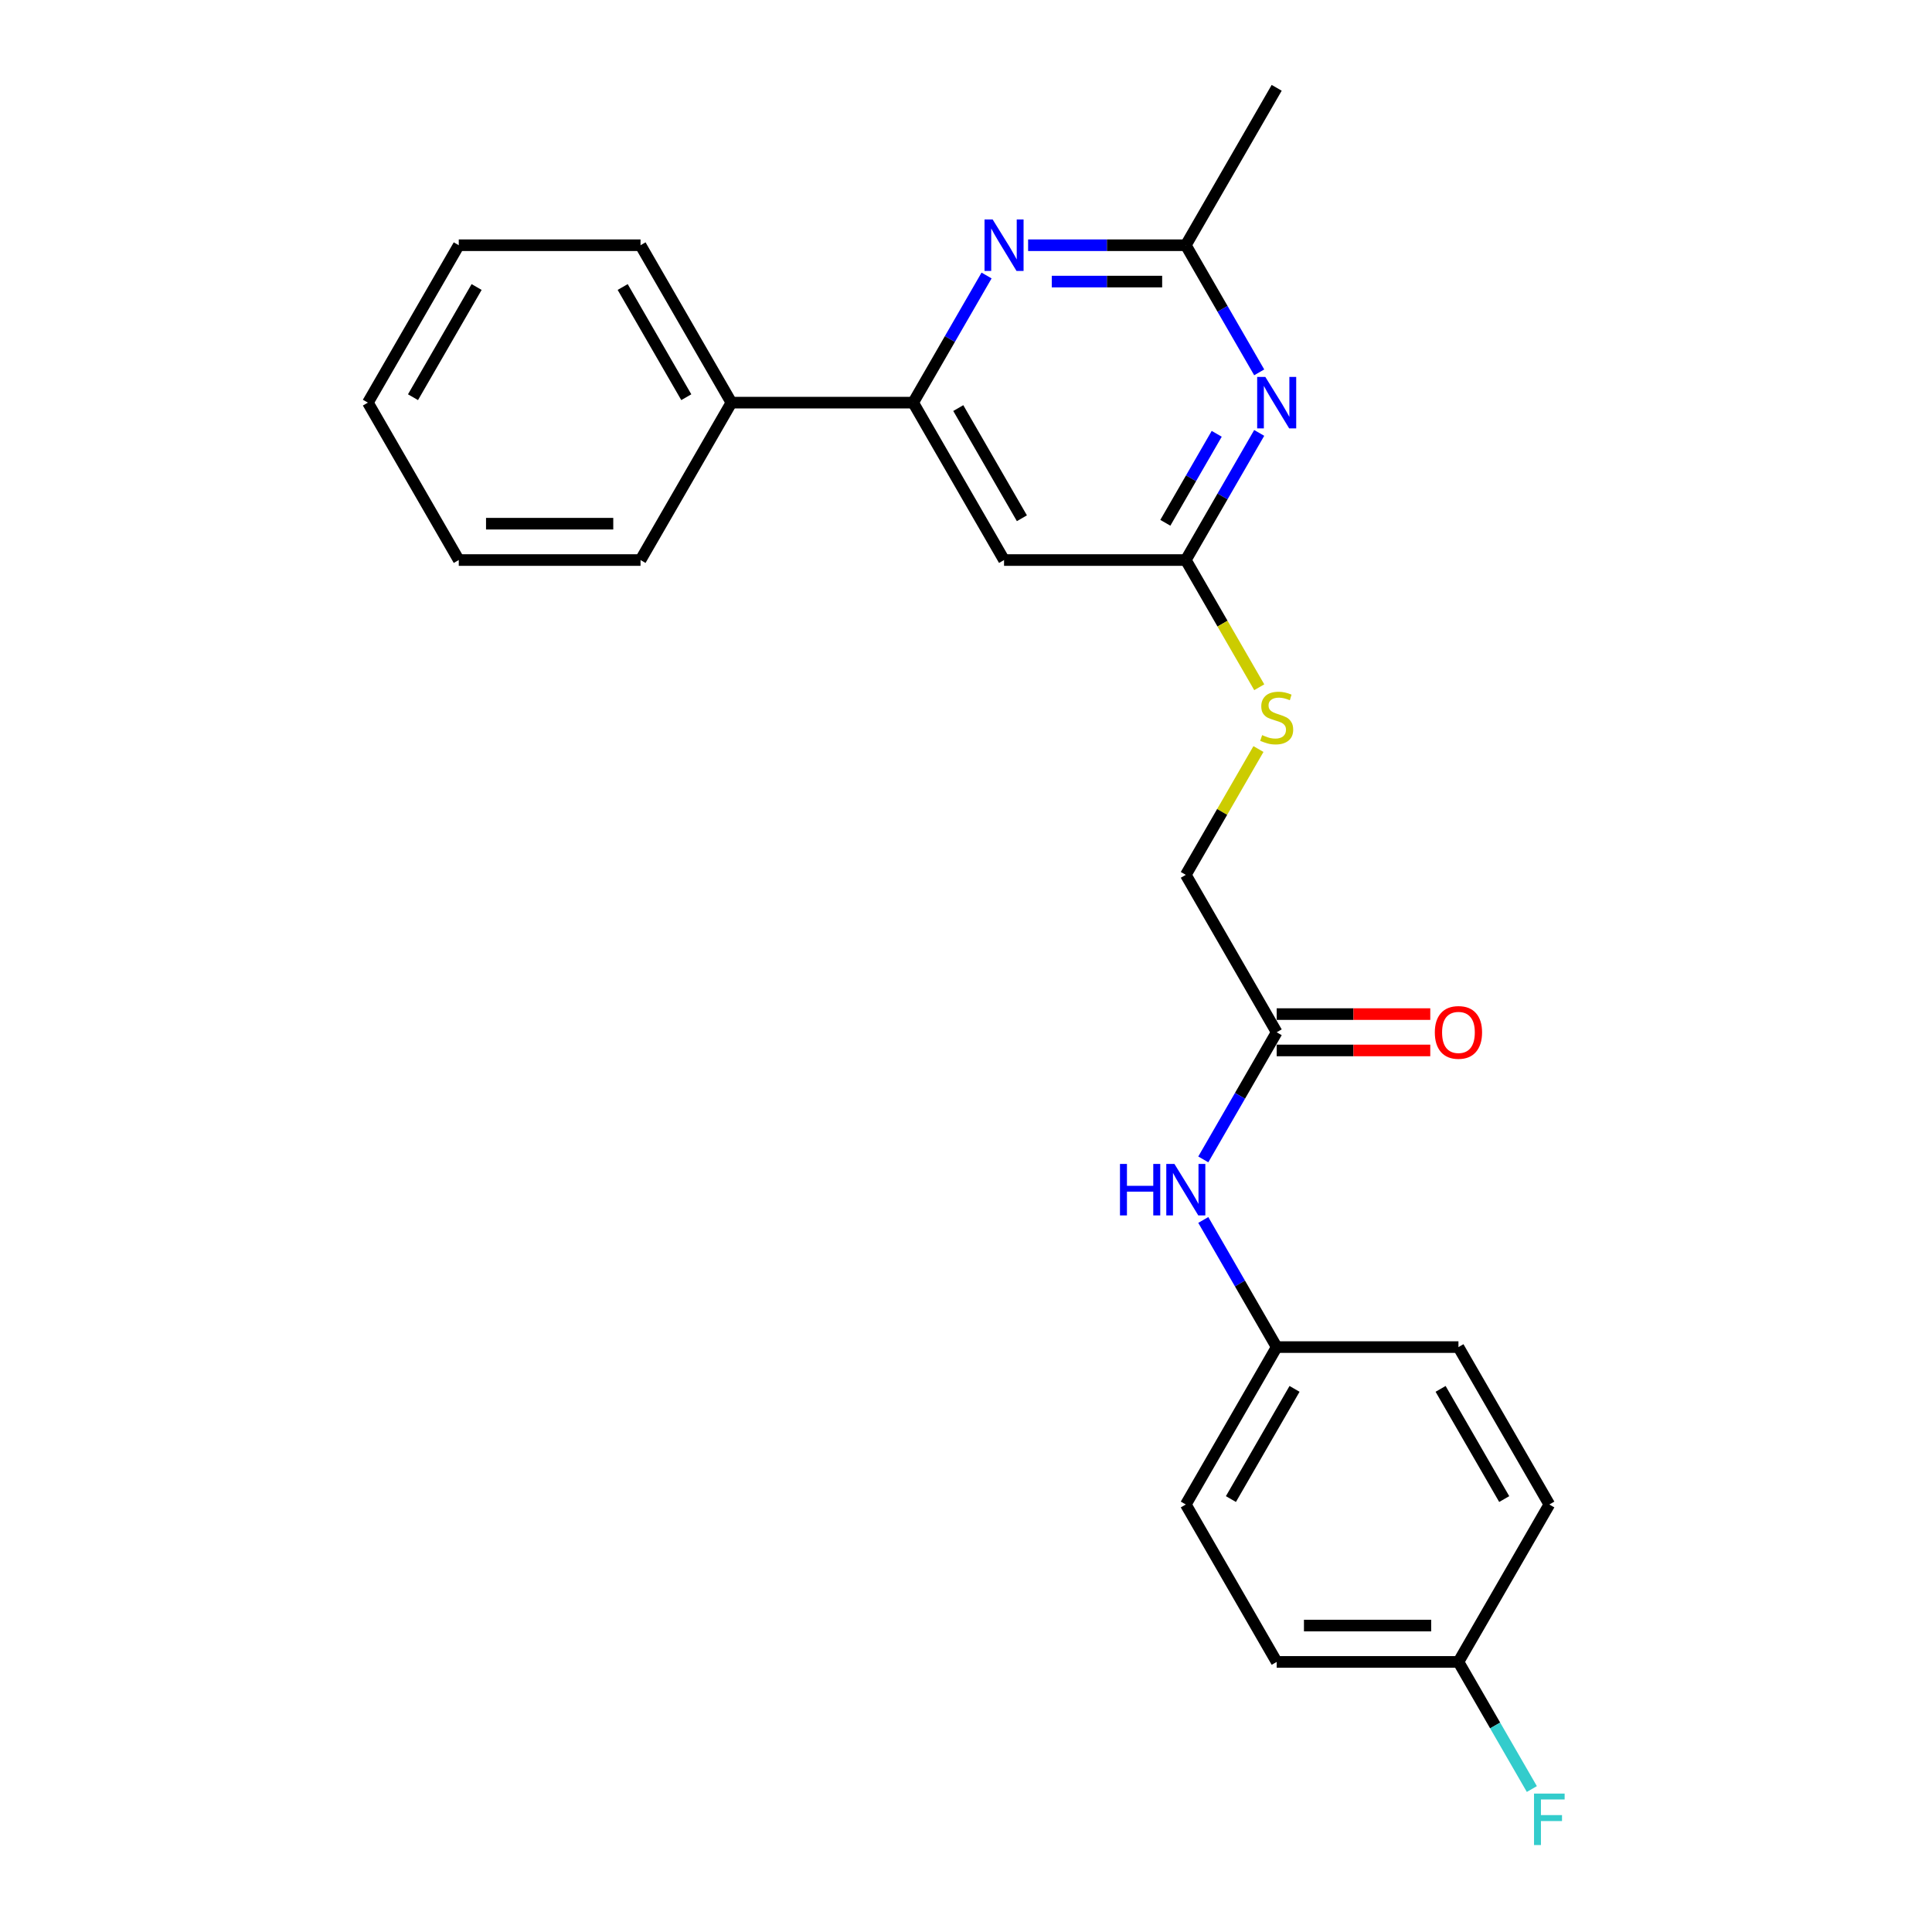 <?xml version='1.0' encoding='iso-8859-1'?>
<svg version='1.1' baseProfile='full'
              xmlns='http://www.w3.org/2000/svg'
                      xmlns:rdkit='http://www.rdkit.org/xml'
                      xmlns:xlink='http://www.w3.org/1999/xlink'
                  xml:space='preserve'
width='1000px' height='1000px' viewBox='0 0 1000 1000'>
<!-- END OF HEADER -->
<rect style='opacity:1.0;fill:#FFFFFF;stroke:none' width='1000' height='1000' x='0' y='0'> </rect>
<path class='bond-2' d='M 651.762,224.077 L 632.767,256.978' style='fill:none;fill-rule:evenodd;stroke:#0000FF;stroke-width:6px;stroke-linecap:butt;stroke-linejoin:miter;stroke-opacity:1' />
<path class='bond-2' d='M 632.767,256.978 L 613.772,289.878' style='fill:none;fill-rule:evenodd;stroke:#000000;stroke-width:6px;stroke-linecap:butt;stroke-linejoin:miter;stroke-opacity:1' />
<path class='bond-2' d='M 629.769,224.54 L 616.472,247.57' style='fill:none;fill-rule:evenodd;stroke:#0000FF;stroke-width:6px;stroke-linecap:butt;stroke-linejoin:miter;stroke-opacity:1' />
<path class='bond-2' d='M 616.472,247.57 L 603.176,270.6' style='fill:none;fill-rule:evenodd;stroke:#000000;stroke-width:6px;stroke-linecap:butt;stroke-linejoin:miter;stroke-opacity:1' />
<path class='bond-4' d='M 651.762,192.73 L 632.767,159.83' style='fill:none;fill-rule:evenodd;stroke:#0000FF;stroke-width:6px;stroke-linecap:butt;stroke-linejoin:miter;stroke-opacity:1' />
<path class='bond-4' d='M 632.767,159.83 L 613.772,126.929' style='fill:none;fill-rule:evenodd;stroke:#000000;stroke-width:6px;stroke-linecap:butt;stroke-linejoin:miter;stroke-opacity:1' />
<path class='bond-0' d='M 532.149,126.929 L 572.961,126.929' style='fill:none;fill-rule:evenodd;stroke:#0000FF;stroke-width:6px;stroke-linecap:butt;stroke-linejoin:miter;stroke-opacity:1' />
<path class='bond-0' d='M 572.961,126.929 L 613.772,126.929' style='fill:none;fill-rule:evenodd;stroke:#000000;stroke-width:6px;stroke-linecap:butt;stroke-linejoin:miter;stroke-opacity:1' />
<path class='bond-0' d='M 544.393,145.745 L 572.961,145.745' style='fill:none;fill-rule:evenodd;stroke:#0000FF;stroke-width:6px;stroke-linecap:butt;stroke-linejoin:miter;stroke-opacity:1' />
<path class='bond-0' d='M 572.961,145.745 L 601.529,145.745' style='fill:none;fill-rule:evenodd;stroke:#000000;stroke-width:6px;stroke-linecap:butt;stroke-linejoin:miter;stroke-opacity:1' />
<path class='bond-1' d='M 510.644,142.603 L 491.649,175.503' style='fill:none;fill-rule:evenodd;stroke:#0000FF;stroke-width:6px;stroke-linecap:butt;stroke-linejoin:miter;stroke-opacity:1' />
<path class='bond-1' d='M 491.649,175.503 L 472.654,208.404' style='fill:none;fill-rule:evenodd;stroke:#000000;stroke-width:6px;stroke-linecap:butt;stroke-linejoin:miter;stroke-opacity:1' />
<path class='bond-8' d='M 472.654,208.404 L 378.575,208.404' style='fill:none;fill-rule:evenodd;stroke:#000000;stroke-width:6px;stroke-linecap:butt;stroke-linejoin:miter;stroke-opacity:1' />
<path class='bond-24' d='M 472.654,208.404 L 519.693,289.878' style='fill:none;fill-rule:evenodd;stroke:#000000;stroke-width:6px;stroke-linecap:butt;stroke-linejoin:miter;stroke-opacity:1' />
<path class='bond-24' d='M 496.005,211.217 L 528.932,268.249' style='fill:none;fill-rule:evenodd;stroke:#000000;stroke-width:6px;stroke-linecap:butt;stroke-linejoin:miter;stroke-opacity:1' />
<path class='bond-3' d='M 613.772,289.878 L 519.693,289.878' style='fill:none;fill-rule:evenodd;stroke:#000000;stroke-width:6px;stroke-linecap:butt;stroke-linejoin:miter;stroke-opacity:1' />
<path class='bond-7' d='M 613.772,289.878 L 632.778,322.798' style='fill:none;fill-rule:evenodd;stroke:#000000;stroke-width:6px;stroke-linecap:butt;stroke-linejoin:miter;stroke-opacity:1' />
<path class='bond-7' d='M 632.778,322.798 L 651.784,355.717' style='fill:none;fill-rule:evenodd;stroke:#CCCC00;stroke-width:6px;stroke-linecap:butt;stroke-linejoin:miter;stroke-opacity:1' />
<path class='bond-18' d='M 613.772,126.929 L 660.811,45.455' style='fill:none;fill-rule:evenodd;stroke:#000000;stroke-width:6px;stroke-linecap:butt;stroke-linejoin:miter;stroke-opacity:1' />
<path class='bond-5' d='M 660.811,534.302 L 613.772,452.828' style='fill:none;fill-rule:evenodd;stroke:#000000;stroke-width:6px;stroke-linecap:butt;stroke-linejoin:miter;stroke-opacity:1' />
<path class='bond-6' d='M 660.811,534.302 L 641.816,567.203' style='fill:none;fill-rule:evenodd;stroke:#000000;stroke-width:6px;stroke-linecap:butt;stroke-linejoin:miter;stroke-opacity:1' />
<path class='bond-6' d='M 641.816,567.203 L 622.821,600.103' style='fill:none;fill-rule:evenodd;stroke:#0000FF;stroke-width:6px;stroke-linecap:butt;stroke-linejoin:miter;stroke-opacity:1' />
<path class='bond-9' d='M 660.811,543.71 L 700.56,543.71' style='fill:none;fill-rule:evenodd;stroke:#000000;stroke-width:6px;stroke-linecap:butt;stroke-linejoin:miter;stroke-opacity:1' />
<path class='bond-9' d='M 700.56,543.71 L 740.308,543.71' style='fill:none;fill-rule:evenodd;stroke:#FF0000;stroke-width:6px;stroke-linecap:butt;stroke-linejoin:miter;stroke-opacity:1' />
<path class='bond-9' d='M 660.811,524.894 L 700.56,524.894' style='fill:none;fill-rule:evenodd;stroke:#000000;stroke-width:6px;stroke-linecap:butt;stroke-linejoin:miter;stroke-opacity:1' />
<path class='bond-9' d='M 700.56,524.894 L 740.308,524.894' style='fill:none;fill-rule:evenodd;stroke:#FF0000;stroke-width:6px;stroke-linecap:butt;stroke-linejoin:miter;stroke-opacity:1' />
<path class='bond-11' d='M 622.821,631.45 L 641.816,664.351' style='fill:none;fill-rule:evenodd;stroke:#0000FF;stroke-width:6px;stroke-linecap:butt;stroke-linejoin:miter;stroke-opacity:1' />
<path class='bond-11' d='M 641.816,664.351 L 660.811,697.251' style='fill:none;fill-rule:evenodd;stroke:#000000;stroke-width:6px;stroke-linecap:butt;stroke-linejoin:miter;stroke-opacity:1' />
<path class='bond-10' d='M 651.371,387.704 L 632.572,420.266' style='fill:none;fill-rule:evenodd;stroke:#CCCC00;stroke-width:6px;stroke-linecap:butt;stroke-linejoin:miter;stroke-opacity:1' />
<path class='bond-10' d='M 632.572,420.266 L 613.772,452.828' style='fill:none;fill-rule:evenodd;stroke:#000000;stroke-width:6px;stroke-linecap:butt;stroke-linejoin:miter;stroke-opacity:1' />
<path class='bond-19' d='M 378.575,208.404 L 331.536,126.929' style='fill:none;fill-rule:evenodd;stroke:#000000;stroke-width:6px;stroke-linecap:butt;stroke-linejoin:miter;stroke-opacity:1' />
<path class='bond-19' d='M 355.224,205.59 L 322.297,148.558' style='fill:none;fill-rule:evenodd;stroke:#000000;stroke-width:6px;stroke-linecap:butt;stroke-linejoin:miter;stroke-opacity:1' />
<path class='bond-20' d='M 378.575,208.404 L 331.536,289.878' style='fill:none;fill-rule:evenodd;stroke:#000000;stroke-width:6px;stroke-linecap:butt;stroke-linejoin:miter;stroke-opacity:1' />
<path class='bond-14' d='M 660.811,697.251 L 754.89,697.251' style='fill:none;fill-rule:evenodd;stroke:#000000;stroke-width:6px;stroke-linecap:butt;stroke-linejoin:miter;stroke-opacity:1' />
<path class='bond-15' d='M 660.811,697.251 L 613.772,778.726' style='fill:none;fill-rule:evenodd;stroke:#000000;stroke-width:6px;stroke-linecap:butt;stroke-linejoin:miter;stroke-opacity:1' />
<path class='bond-15' d='M 670.05,718.881 L 637.123,775.913' style='fill:none;fill-rule:evenodd;stroke:#000000;stroke-width:6px;stroke-linecap:butt;stroke-linejoin:miter;stroke-opacity:1' />
<path class='bond-12' d='M 754.89,860.201 L 660.811,860.201' style='fill:none;fill-rule:evenodd;stroke:#000000;stroke-width:6px;stroke-linecap:butt;stroke-linejoin:miter;stroke-opacity:1' />
<path class='bond-12' d='M 740.778,841.385 L 674.923,841.385' style='fill:none;fill-rule:evenodd;stroke:#000000;stroke-width:6px;stroke-linecap:butt;stroke-linejoin:miter;stroke-opacity:1' />
<path class='bond-13' d='M 754.89,860.201 L 773.885,893.101' style='fill:none;fill-rule:evenodd;stroke:#000000;stroke-width:6px;stroke-linecap:butt;stroke-linejoin:miter;stroke-opacity:1' />
<path class='bond-13' d='M 773.885,893.101 L 792.88,926.002' style='fill:none;fill-rule:evenodd;stroke:#33CCCC;stroke-width:6px;stroke-linecap:butt;stroke-linejoin:miter;stroke-opacity:1' />
<path class='bond-26' d='M 754.89,860.201 L 801.93,778.726' style='fill:none;fill-rule:evenodd;stroke:#000000;stroke-width:6px;stroke-linecap:butt;stroke-linejoin:miter;stroke-opacity:1' />
<path class='bond-16' d='M 754.89,697.251 L 801.93,778.726' style='fill:none;fill-rule:evenodd;stroke:#000000;stroke-width:6px;stroke-linecap:butt;stroke-linejoin:miter;stroke-opacity:1' />
<path class='bond-16' d='M 745.651,718.881 L 778.579,775.913' style='fill:none;fill-rule:evenodd;stroke:#000000;stroke-width:6px;stroke-linecap:butt;stroke-linejoin:miter;stroke-opacity:1' />
<path class='bond-17' d='M 613.772,778.726 L 660.811,860.201' style='fill:none;fill-rule:evenodd;stroke:#000000;stroke-width:6px;stroke-linecap:butt;stroke-linejoin:miter;stroke-opacity:1' />
<path class='bond-22' d='M 331.536,126.929 L 237.457,126.929' style='fill:none;fill-rule:evenodd;stroke:#000000;stroke-width:6px;stroke-linecap:butt;stroke-linejoin:miter;stroke-opacity:1' />
<path class='bond-21' d='M 331.536,289.878 L 237.457,289.878' style='fill:none;fill-rule:evenodd;stroke:#000000;stroke-width:6px;stroke-linecap:butt;stroke-linejoin:miter;stroke-opacity:1' />
<path class='bond-21' d='M 317.424,271.063 L 251.569,271.063' style='fill:none;fill-rule:evenodd;stroke:#000000;stroke-width:6px;stroke-linecap:butt;stroke-linejoin:miter;stroke-opacity:1' />
<path class='bond-23' d='M 237.457,289.878 L 190.417,208.404' style='fill:none;fill-rule:evenodd;stroke:#000000;stroke-width:6px;stroke-linecap:butt;stroke-linejoin:miter;stroke-opacity:1' />
<path class='bond-25' d='M 237.457,126.929 L 190.417,208.404' style='fill:none;fill-rule:evenodd;stroke:#000000;stroke-width:6px;stroke-linecap:butt;stroke-linejoin:miter;stroke-opacity:1' />
<path class='bond-25' d='M 246.696,148.558 L 213.768,205.59' style='fill:none;fill-rule:evenodd;stroke:#000000;stroke-width:6px;stroke-linecap:butt;stroke-linejoin:miter;stroke-opacity:1' />
<path  class='atom-0' d='M 654.922 195.082
L 663.653 209.194
Q 664.518 210.586, 665.91 213.108
Q 667.303 215.629, 667.378 215.78
L 667.378 195.082
L 670.915 195.082
L 670.915 221.725
L 667.265 221.725
L 657.895 206.296
Q 656.804 204.49, 655.637 202.42
Q 654.508 200.351, 654.169 199.711
L 654.169 221.725
L 650.707 221.725
L 650.707 195.082
L 654.922 195.082
' fill='#0000FF'/>
<path  class='atom-1' d='M 513.804 113.608
L 522.534 127.719
Q 523.4 129.112, 524.792 131.633
Q 526.185 134.154, 526.26 134.305
L 526.26 113.608
L 529.797 113.608
L 529.797 140.251
L 526.147 140.251
L 516.777 124.822
Q 515.685 123.015, 514.519 120.946
Q 513.39 118.876, 513.051 118.236
L 513.051 140.251
L 509.589 140.251
L 509.589 113.608
L 513.804 113.608
' fill='#0000FF'/>
<path  class='atom-7' d='M 579.697 602.455
L 583.309 602.455
L 583.309 613.782
L 596.932 613.782
L 596.932 602.455
L 600.544 602.455
L 600.544 629.098
L 596.932 629.098
L 596.932 616.793
L 583.309 616.793
L 583.309 629.098
L 579.697 629.098
L 579.697 602.455
' fill='#0000FF'/>
<path  class='atom-7' d='M 607.883 602.455
L 616.613 616.567
Q 617.479 617.959, 618.871 620.481
Q 620.263 623.002, 620.339 623.153
L 620.339 602.455
L 623.876 602.455
L 623.876 629.098
L 620.226 629.098
L 610.856 613.669
Q 609.764 611.863, 608.598 609.793
Q 607.469 607.724, 607.13 607.084
L 607.13 629.098
L 603.668 629.098
L 603.668 602.455
L 607.883 602.455
' fill='#0000FF'/>
<path  class='atom-8' d='M 653.285 380.497
Q 653.586 380.61, 654.828 381.137
Q 656.07 381.664, 657.425 382.003
Q 658.817 382.304, 660.172 382.304
Q 662.693 382.304, 664.161 381.1
Q 665.628 379.858, 665.628 377.713
Q 665.628 376.245, 664.876 375.342
Q 664.161 374.439, 663.032 373.95
Q 661.903 373.46, 660.021 372.896
Q 657.65 372.181, 656.22 371.504
Q 654.828 370.826, 653.812 369.396
Q 652.833 367.966, 652.833 365.558
Q 652.833 362.209, 655.091 360.139
Q 657.387 358.069, 661.903 358.069
Q 664.988 358.069, 668.488 359.537
L 667.623 362.434
Q 664.424 361.117, 662.016 361.117
Q 659.419 361.117, 657.989 362.209
Q 656.559 363.262, 656.597 365.106
Q 656.597 366.536, 657.312 367.402
Q 658.064 368.267, 659.118 368.756
Q 660.209 369.246, 662.016 369.81
Q 664.424 370.563, 665.854 371.315
Q 667.284 372.068, 668.3 373.611
Q 669.354 375.116, 669.354 377.713
Q 669.354 381.401, 666.87 383.395
Q 664.424 385.352, 660.322 385.352
Q 657.951 385.352, 656.145 384.825
Q 654.376 384.336, 652.269 383.47
L 653.285 380.497
' fill='#CCCC00'/>
<path  class='atom-10' d='M 742.66 534.377
Q 742.66 527.98, 745.821 524.405
Q 748.982 520.83, 754.89 520.83
Q 760.798 520.83, 763.959 524.405
Q 767.12 527.98, 767.12 534.377
Q 767.12 540.85, 763.922 544.538
Q 760.723 548.188, 754.89 548.188
Q 749.02 548.188, 745.821 544.538
Q 742.66 540.888, 742.66 534.377
M 754.89 545.178
Q 758.954 545.178, 761.137 542.468
Q 763.357 539.721, 763.357 534.377
Q 763.357 529.147, 761.137 526.512
Q 758.954 523.841, 754.89 523.841
Q 750.826 523.841, 748.606 526.475
Q 746.423 529.109, 746.423 534.377
Q 746.423 539.759, 748.606 542.468
Q 750.826 545.178, 754.89 545.178
' fill='#FF0000'/>
<path  class='atom-14' d='M 794.008 928.354
L 809.851 928.354
L 809.851 931.402
L 797.583 931.402
L 797.583 939.493
L 808.496 939.493
L 808.496 942.578
L 797.583 942.578
L 797.583 954.997
L 794.008 954.997
L 794.008 928.354
' fill='#33CCCC'/>
</svg>
